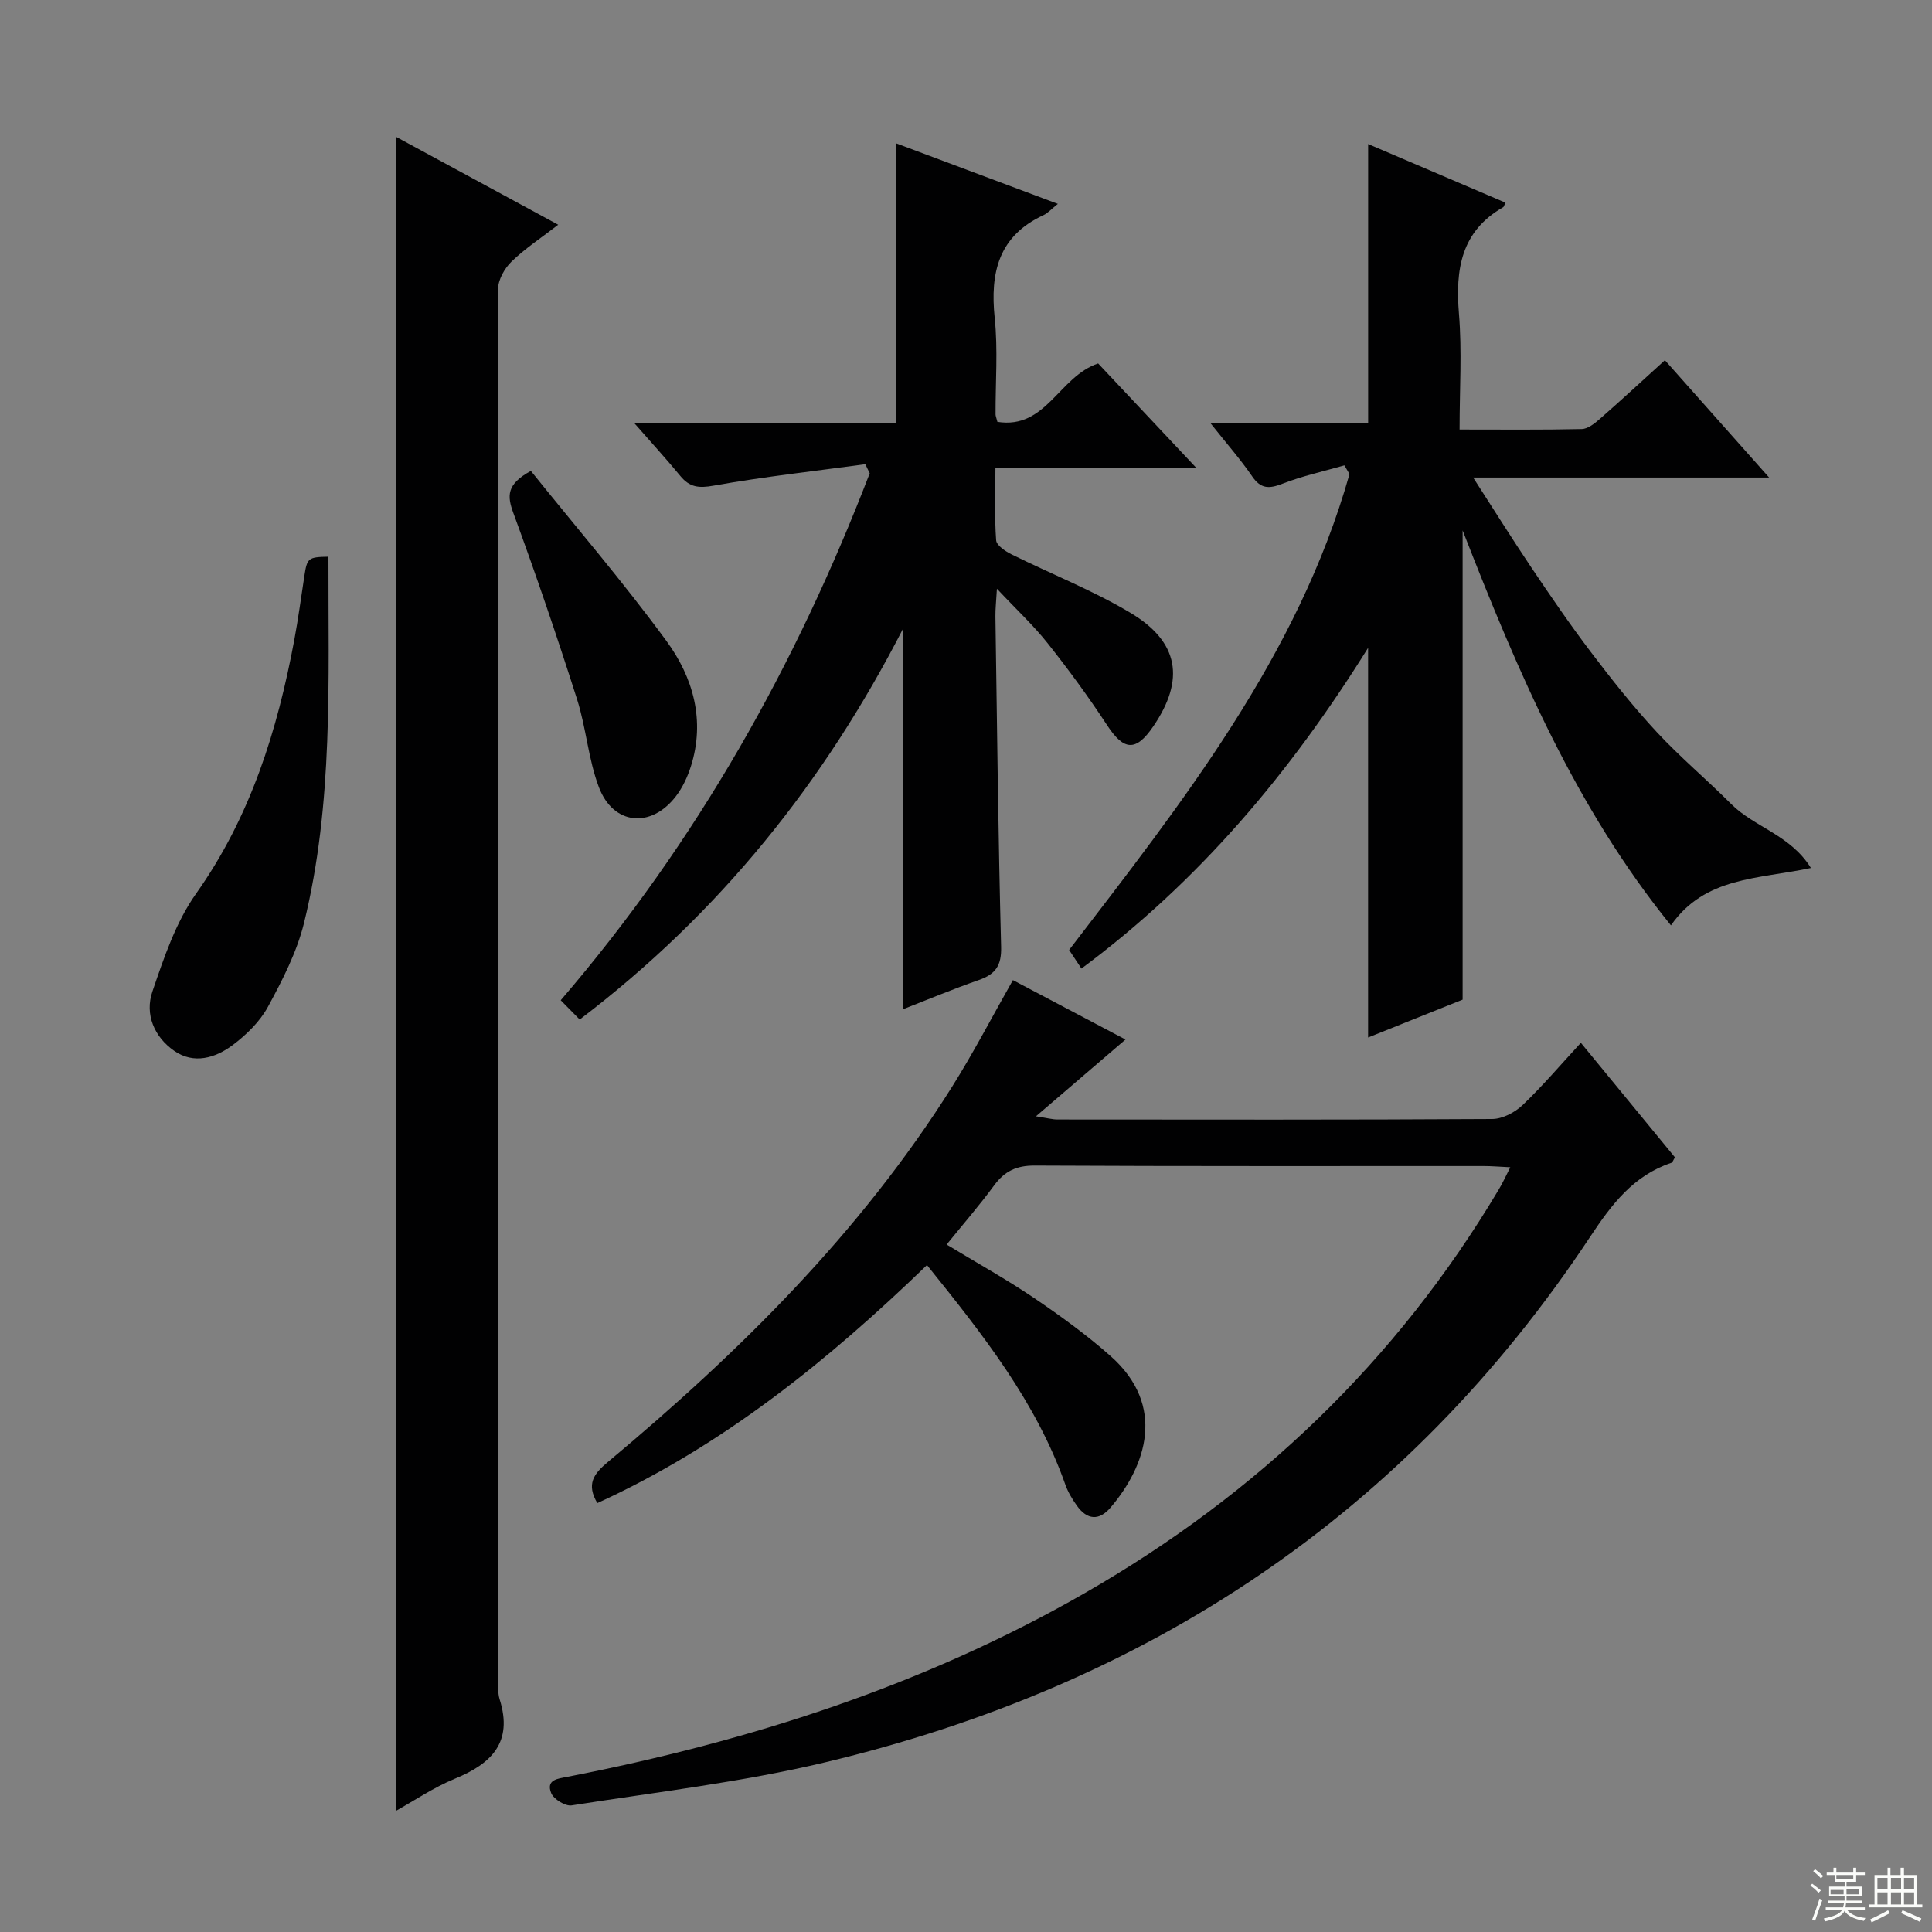 <svg enable-background="new 0 0 400 400" viewBox="0 0 400 400" xmlns="http://www.w3.org/2000/svg"><rect x="0" y="0" width="400" height="400" fill="#808080" stroke="none"/><g fill="#010102"><path d="m312.69 241.67c-2.25-.11-3.86-.25-5.47-.25-31-.01-62 .06-92.99-.1-3.77-.02-6.22 1.14-8.39 4.08-3.04 4.14-6.42 8.03-9.85 12.27 6.18 3.75 12.27 7.13 18.03 11.02 5.5 3.72 10.93 7.66 15.89 12.05 11.67 10.32 7.35 22.77.03 31.37-2.39 2.81-4.88 2.58-6.99-.39-.95-1.34-1.84-2.8-2.38-4.34-6.04-17.13-17.08-31.08-28.65-45.46-20.47 19.77-42.29 37.43-68.25 49.28-2.29-3.89-.82-6.01 2.17-8.5 27.21-22.72 52.28-47.48 71.29-77.72 4.41-7.02 8.24-14.4 12.58-22.06 7.58 4 15.31 8.08 23.31 12.3-5.99 5.14-11.8 10.12-18.54 15.9 2.4.37 3.43.66 4.46.66 30 .02 60 .08 89.99-.1 2.13-.01 4.69-1.35 6.29-2.87 4.18-3.99 7.94-8.42 12.08-12.91 6.73 8.2 13.14 16.01 19.48 23.72-.39.62-.5 1.06-.74 1.13-7.87 2.64-12.37 8.6-16.81 15.31-38.11 57.58-91.76 92.93-158.43 108.82-17.22 4.1-34.93 6.16-52.46 8.91-1.3.2-3.71-1.29-4.22-2.54-1.13-2.81 1.38-3 3.41-3.39 37.59-7.33 73.69-18.87 107.07-38.03 35.66-20.47 64.48-47.97 85.59-83.37.84-1.35 1.49-2.81 2.5-4.79z"/><path d="m302.82 109.81v97.15c-5.89 2.36-12.6 5.05-19.57 7.84 0-26.84 0-53.15 0-80.67-16.19 25.98-35.09 48.39-59.35 66.4-1-1.51-1.79-2.71-2.55-3.85 23.47-30.63 47.35-60.76 58.05-98.53-.35-.6-.7-1.2-1.06-1.8-4.29 1.23-8.68 2.19-12.82 3.8-2.74 1.06-4.47 1.12-6.27-1.52-2.39-3.5-5.22-6.7-8.68-11.07h32.69c0-19.46 0-38.21 0-57.74 9.49 4.06 18.95 8.09 28.43 12.14-.31.64-.34.86-.46.93-8.75 5-9.93 12.89-9.17 22.07.64 7.74.13 15.57.13 23.97 8.76 0 17.03.09 25.3-.1 1.27-.03 2.67-1.16 3.73-2.09 4.38-3.83 8.66-7.79 13.48-12.16 7.07 7.95 14.03 15.79 21.58 24.29-20.61 0-40.35 0-61.28 0 4.35 6.75 8.09 12.74 12.03 18.6 3.99 5.93 8.02 11.84 12.34 17.53s8.78 11.33 13.64 16.56 10.37 9.85 15.42 14.91c4.77 4.78 12.26 6.38 16.5 13.24-10.98 2.33-21.95 1.79-28.98 11.88-19.68-24.3-31.62-52.27-43.13-81.78z"/><path d="m81.96 28.31c10.84 5.88 21.93 11.89 33.61 18.22-3.51 2.71-6.85 4.9-9.67 7.63-1.45 1.41-2.79 3.79-2.79 5.74-.08 95.83 0 191.66.07 287.48 0 1.5-.17 3.09.27 4.47 2.79 8.86-1.66 13.29-9.27 16.41-4.4 1.81-8.41 4.55-12.23 6.67.01-115.56.01-230.94.01-346.62z"/><path d="m179.16 96.11c-10.48 1.43-21.01 2.58-31.42 4.44-3.09.56-4.97.33-6.89-2.01-2.81-3.42-5.8-6.68-9.48-10.88h54.1c0-19.53 0-38.44 0-58.01 10.94 4.09 21.86 8.18 33.55 12.56-1.39 1.11-2.08 1.91-2.95 2.32-9.31 4.3-11.11 11.87-10.13 21.29.69 6.59.15 13.32.18 19.98 0 .32.15.63.38 1.54 10.11 1.6 12.71-9.37 20.86-12.09 6.17 6.57 12.86 13.68 20.38 21.68-14.34 0-27.66 0-41.65 0 0 5.42-.2 10.2.15 14.93.08 1.07 1.93 2.29 3.22 2.93 8.17 4.05 16.73 7.41 24.54 12.06 10.14 6.04 11.36 13.87 4.78 23.53-3.61 5.3-6.1 5.06-9.57-.24-3.82-5.83-7.95-11.47-12.28-16.93-2.96-3.74-6.5-7.02-10.53-11.32-.15 2.63-.33 4.18-.31 5.73.34 22.81.58 45.62 1.18 68.42.1 3.87-1.15 5.65-4.58 6.85-5.42 1.89-10.72 4.11-15.65 6.03 0-26.11 0-52.02 0-78.9-16.41 32.02-38.09 59.07-67.02 81.06-1.26-1.28-2.49-2.52-3.93-3.99 28.27-32.89 48.74-69.49 63.98-109.11-.31-.6-.61-1.23-.91-1.87z"/><path d="m68 115.26c-.05 25.7 1.05 51.05-5.06 75.85-1.49 6.03-4.46 11.8-7.45 17.31-1.68 3.1-4.48 5.83-7.34 7.97-3.57 2.67-8.04 4-12.09 1.17-4.13-2.87-6.12-7.56-4.51-12.27 2.39-7 4.84-14.34 9.05-20.28 11.27-15.9 16.83-33.76 20.33-52.52.82-4.4 1.41-8.84 2.09-13.27.56-3.68.79-3.89 4.98-3.96z"/><path d="m109.91 97.5c9.32 11.59 19.17 23.06 28.08 35.22 5.52 7.54 8.07 16.45 5.04 25.98-.69 2.17-1.72 4.37-3.1 6.17-5.14 6.69-12.95 5.97-15.93-1.87-2.21-5.81-2.63-12.28-4.53-18.23-4.12-12.94-8.5-25.8-13.18-38.54-1.3-3.53-1.48-5.95 3.62-8.73z"/></g><path d="m374.8 390.4.4-.4c.7.5 1.3 1 1.8 1.4l-.5.5c-.5-.6-1.1-1.1-1.7-1.5zm1 7.3-.6-.3c.5-1.4 1.1-2.8 1.5-4.3.2.1.4.2.6.3-.5 1.3-1 2.8-1.5 4.3zm-.4-10.3.4-.4c.4.3 1 .8 1.7 1.4l-.5.5c-.4-.5-1-1-1.6-1.5zm2.5.3h1.7v-1h.6v1h3.5v-1h.6v1h1.8v.5h-1.8v1.4h-2v1h3.2v2h-3.2v.9h3.3v.5h-3.4c0 .3-.1.6-.1.9h4v.5h-3.7c.7.9 1.9 1.5 3.8 1.7-.1.2-.2.4-.3.6-2.1-.4-3.5-1.1-4-2.1-.4 1-1.8 1.7-4 2.2-.1-.2-.2-.4-.3-.6 2.1-.4 3.4-1 3.8-1.8h-3.4v-.5h3.6c.1-.3.1-.6.2-.9h-3.3v-.5h3.4c0-.3 0-.6 0-.9h-3.2v-2h3.3v-1h-2.1v-1.4h-1.7v-.5zm1.1 3.5v1h2.7c0-.3 0-.4 0-.4 0-.1 0-.2 0-.2 0-.1 0-.2 0-.3h-2.7zm1.2-3v.9h3.5v-.9zm4.7 3h-2.6v.6.4h2.6z" fill="#fbfcfa"/><path d="m393.6 386.7h.6v1.5h2.7v6.1h1.1v.6h-11v-.6h1.1v-6.1h2.7v-1.5h.6v1.5h2.1v-1.5zm-2.7 8.8.4.6c-1.2.6-2.5 1.3-3.8 1.9-.1-.2-.2-.4-.3-.6 1.2-.6 2.5-1.2 3.7-1.9zm-2.2-6.7v2.4h2.1v-2.4zm0 3v2.5h2.1v-2.5zm2.8-3v2.4h2.1v-2.4zm0 3v2.5h2.1v-2.5zm6 6.1c-1.4-.7-2.7-1.3-3.9-1.8l.3-.6c1.5.6 2.7 1.2 3.9 1.7zm-1.2-9.1h-2.1v2.4h2.1zm-2.1 3v2.5h2.1v-2.5z" fill="#fbfcfa"/></svg>